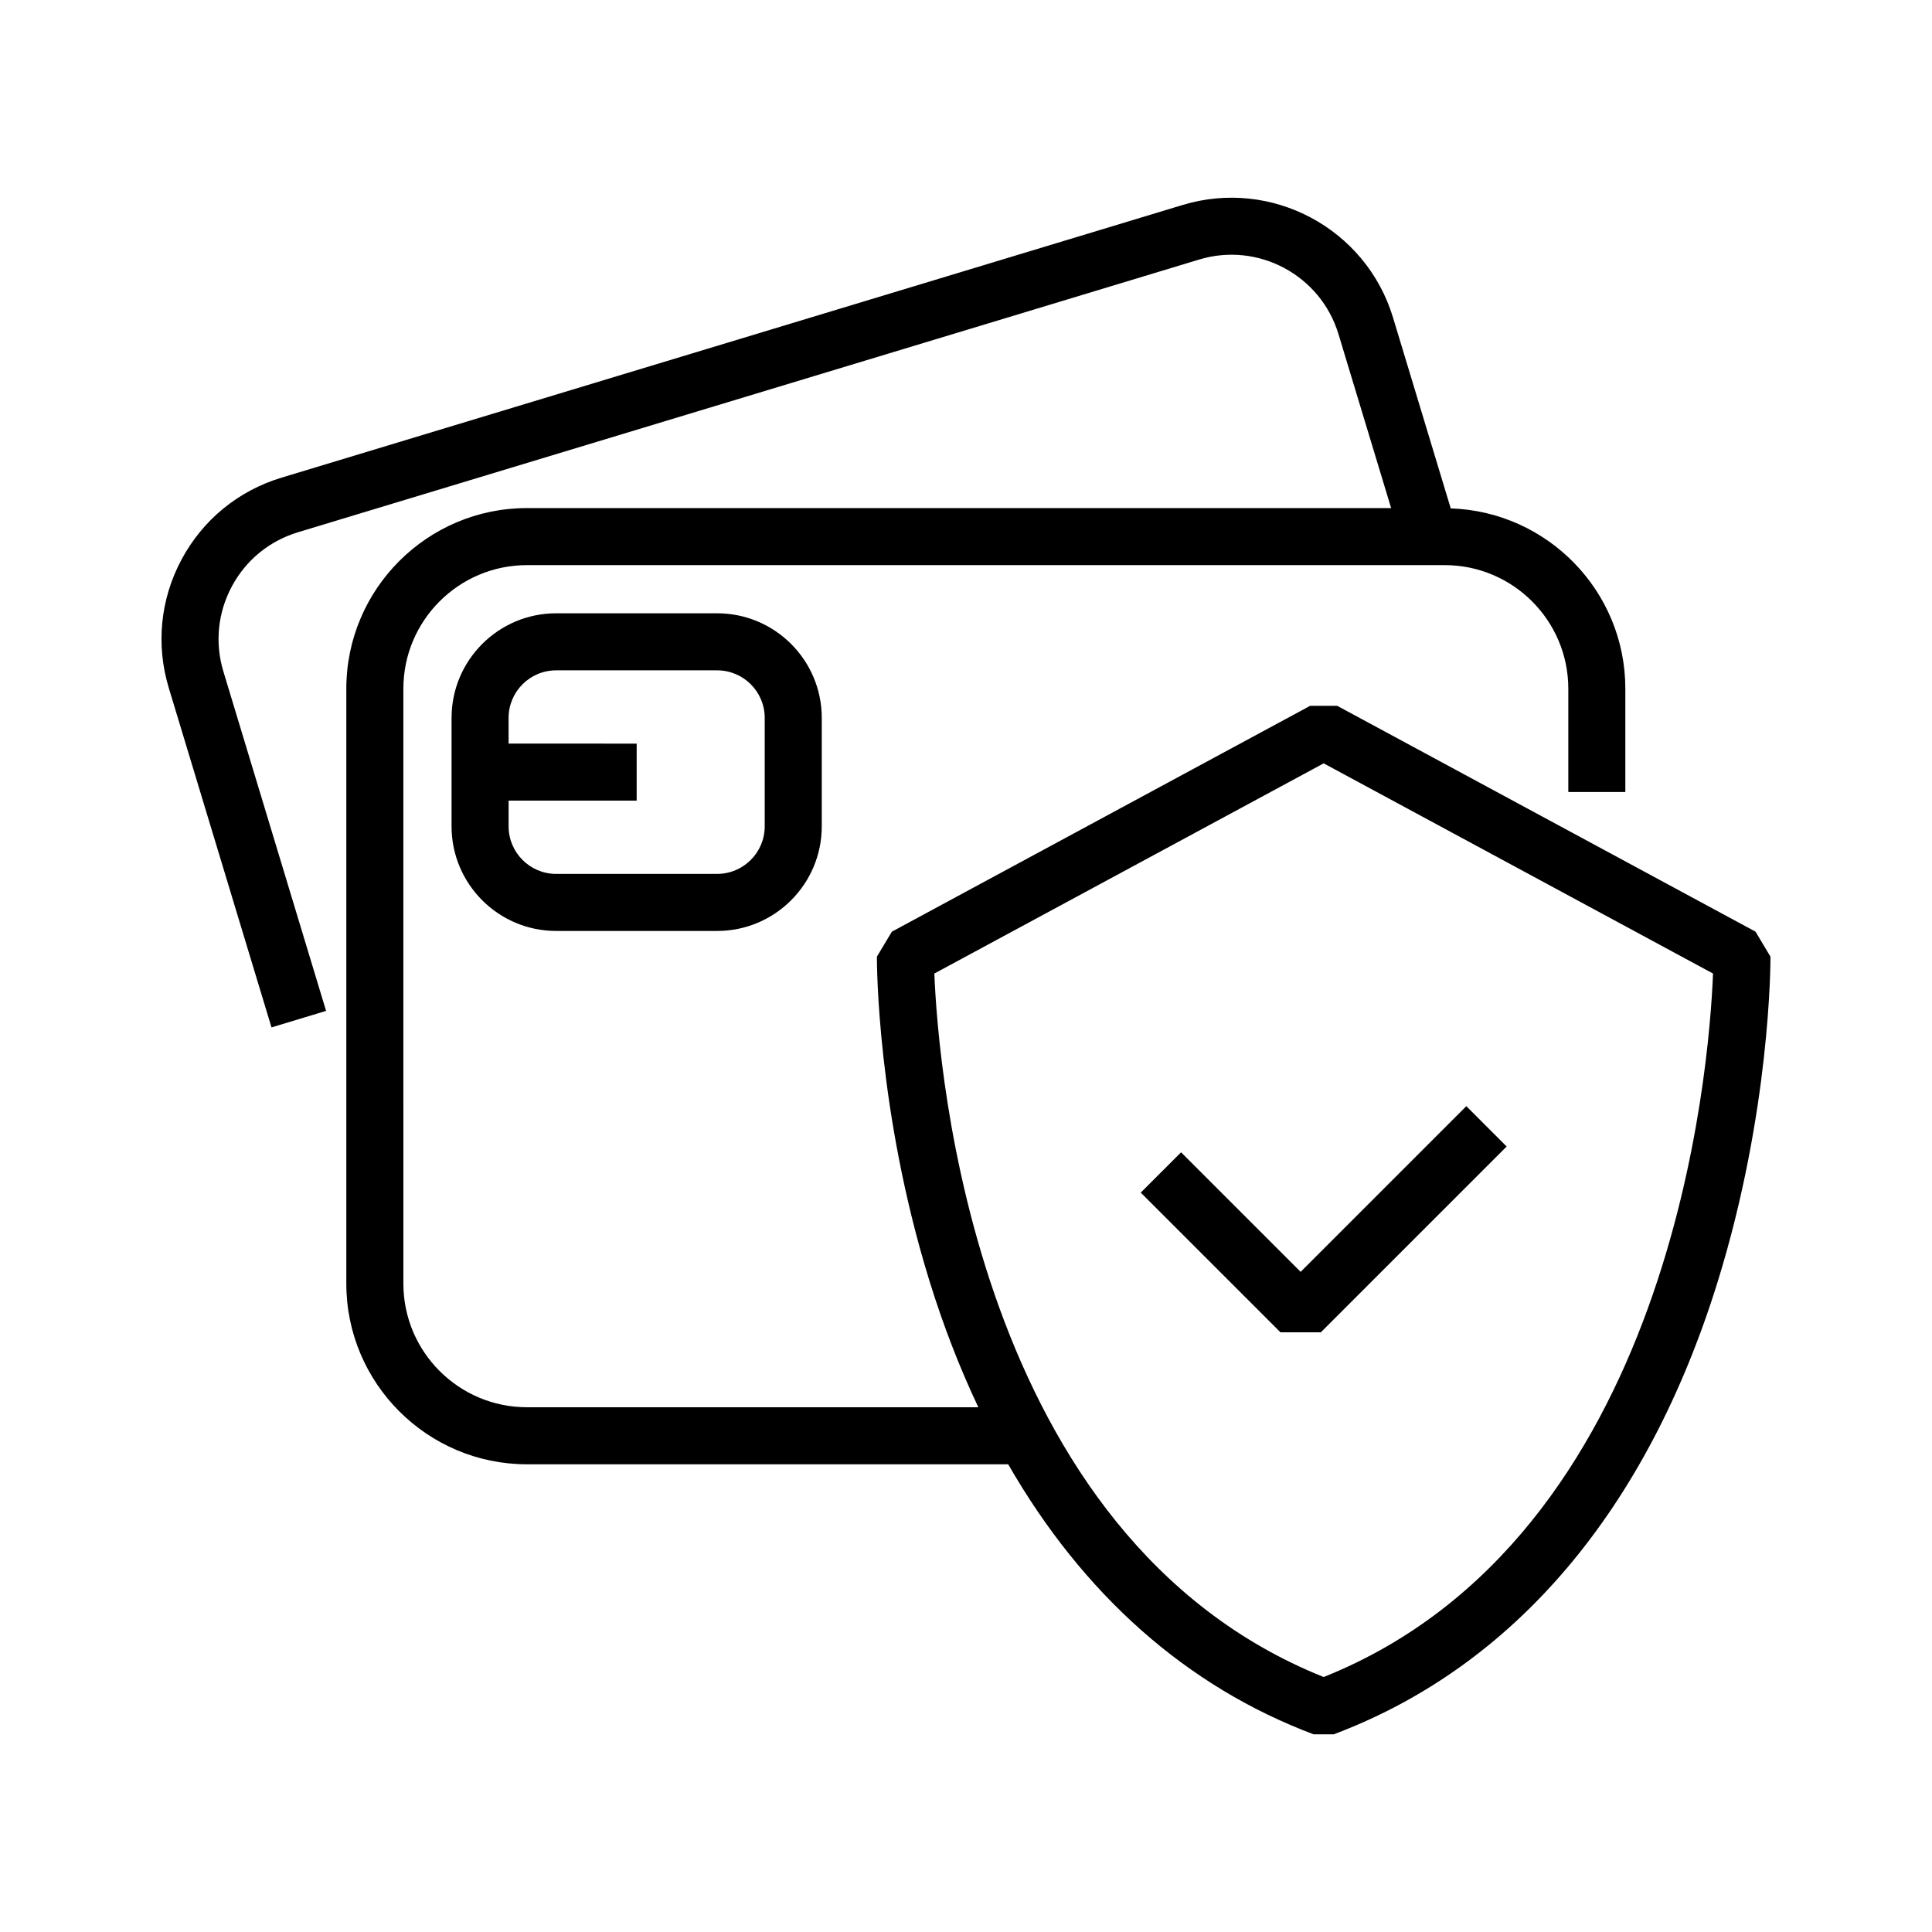 <?xml version="1.0" encoding="UTF-8"?>
<!-- Uploaded to: SVG Repo, www.svgrepo.com, Generator: SVG Repo Mixer Tools -->
<svg fill="#000000" width="800px" height="800px" version="1.1" viewBox="144 144 512 512" xmlns="http://www.w3.org/2000/svg">
 <g>
  <path d="m291.38 306.53c-15.281 0-27.711 12.43-27.711 27.711v28.758c0 15.281 12.43 27.711 27.711 27.711h42.684c15.281 0 27.711-12.43 27.711-27.711v-28.758c0-15.281-12.43-27.711-27.711-27.711zm55.277 27.707v28.758c0 6.941-5.652 12.594-12.594 12.594l-42.684 0.004c-6.941 0-12.594-5.652-12.594-12.594v-6.82h33.938v-15.113l-33.941-0.004v-6.82c0-6.941 5.652-12.594 12.594-12.594h42.684c6.945-0.004 12.598 5.648 12.598 12.59z"/>
  <path d="m457 449.37-10.688 10.688 37.031 37.023h10.684l49.25-49.246-10.688-10.688-43.906 43.906z"/>
  <path d="m609.23 390.9-110.85-59.848h-7.184l-110.84 59.848-3.969 6.621c-0.004 1.652 0 40.949 13.961 86.047 3.68 11.875 8.004 22.988 12.918 33.367h-119.62c-18.055 0-32.746-14.691-32.746-32.746l-0.004-157.68c0-18.055 14.691-32.746 32.746-32.746h243.23c18.055 0 32.746 14.691 32.746 32.746v27.383h15.113v-27.383c0-25.855-20.621-46.93-46.27-47.781l-15.297-50.574c-7.144-23.594-32.133-36.98-55.73-29.84l-238.86 72.281c-11.434 3.457-20.828 11.16-26.465 21.684-5.637 10.531-6.832 22.621-3.375 34.047l27.215 89.949 14.465-4.379-27.215-89.949c-2.289-7.562-1.496-15.566 2.238-22.535 3.727-6.969 9.949-12.066 17.516-14.355l238.86-72.281c15.602-4.727 32.164 4.141 36.891 19.754l13.957 46.113-229.02 0.004c-26.391 0-47.863 21.473-47.863 47.863v157.68c0 26.391 21.473 47.863 47.863 47.863h127.54c19.824 34.48 47.223 58.887 80.945 71.562h5.316c47.848-17.98 83.043-59.488 101.79-120.04 13.961-45.098 13.965-84.395 13.961-86.047zm-114.44 197.53c-92.504-37.035-102.17-161.36-103.18-186.43l103.18-55.703 103.18 55.703c-0.996 25.07-10.664 149.4-103.18 186.43z"/>
 </g>
</svg>